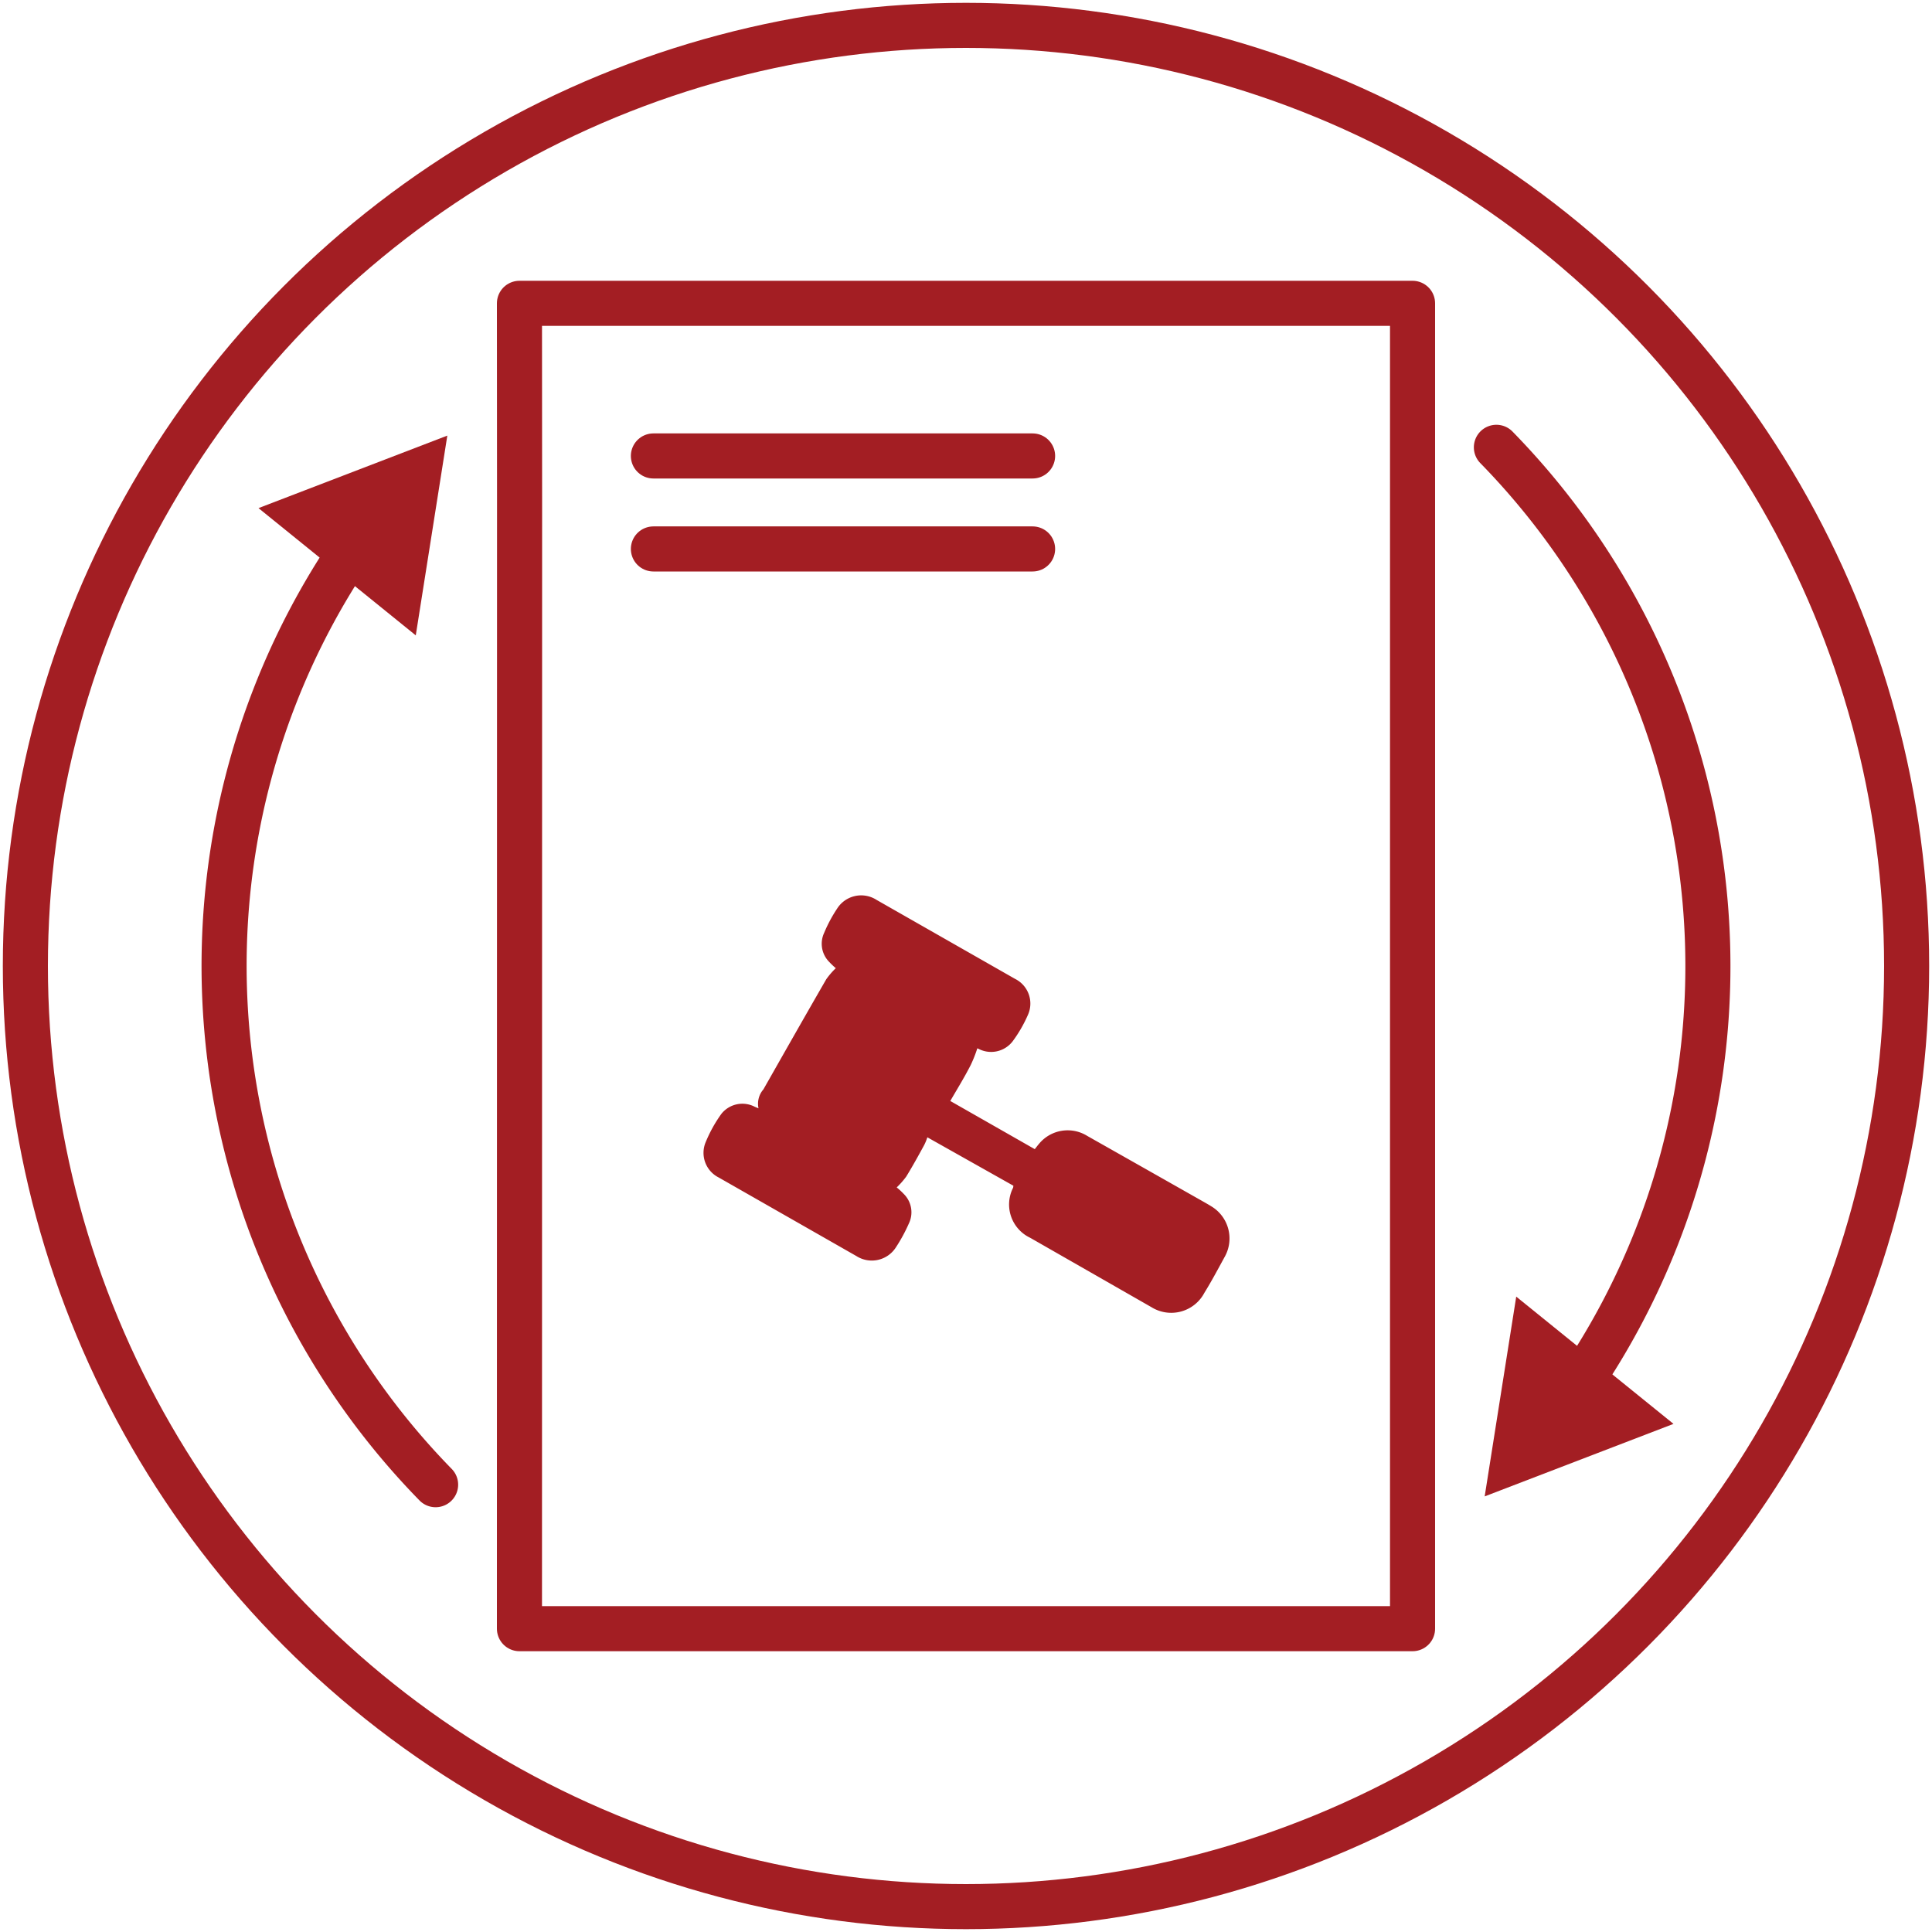 <svg id="Laag_1" data-name="Laag 1" xmlns="http://www.w3.org/2000/svg" viewBox="0 0 150 150"><defs><style>.cls-1,.cls-2{fill:none;stroke:#a31e23;stroke-width:3.5px;}.cls-1{stroke-miterlimit:10;}.cls-2{stroke-linecap:round;stroke-linejoin:round;}.cls-3{fill:#a31e23;}</style></defs><circle class="cls-1" cx="75" cy="75" r="73.03"/><polygon class="cls-2" points="40.33 126.45 40.34 38.87 40.33 23.55 109.67 23.55 109.67 126.45 40.33 126.45"/><line class="cls-2" x1="50.73" y1="35.4" x2="80.17" y2="35.4"/><line class="cls-2" x1="50.73" y1="42.62" x2="80.17" y2="42.62"/><path class="cls-3" d="M78.68,92.06,72,88.3a4.07,4.07,0,0,1-.24.59c-.45.83-.91,1.66-1.4,2.46a6.36,6.36,0,0,1-.74.84,5.81,5.81,0,0,1,.55.51A2,2,0,0,1,70.56,95a12.68,12.68,0,0,1-1,1.84,2.22,2.22,0,0,1-3.07.68l-10.69-6.1a2.14,2.14,0,0,1-1-2.77A10.73,10.73,0,0,1,56,86.49a2.08,2.08,0,0,1,2.6-.56l.29.12a1.7,1.7,0,0,1,.38-1.47c1.62-2.85,3.24-5.71,4.88-8.55a5.92,5.92,0,0,1,.74-.86,6.83,6.83,0,0,1-.57-.55,2,2,0,0,1-.33-2.2,11,11,0,0,1,1-1.87,2.21,2.21,0,0,1,3.07-.68L78.81,76a2.14,2.14,0,0,1,1,2.79,10.52,10.52,0,0,1-1.19,2.06,2.11,2.11,0,0,1-2.63.59l-.11-.05a10.49,10.49,0,0,1-.51,1.29c-.51,1-1.06,1.88-1.59,2.8l6.56,3.74c.11-.14.23-.3.36-.45a2.88,2.88,0,0,1,3.71-.58q4.42,2.5,8.83,5c.28.16.57.32.84.49a2.91,2.91,0,0,1,1,3.91c-.51.93-1,1.86-1.57,2.78a2.91,2.91,0,0,1-4.11,1.12l-9.42-5.39a2.86,2.86,0,0,1-1.32-3.89Z"/><path class="cls-2" d="M33.82,115.27a57.62,57.62,0,0,1-6.37-72.8"/><polygon class="cls-3" points="32.28 49.33 34.73 33.82 20.07 39.45 32.28 49.33"/><path class="cls-2" d="M116.18,34.73a57.62,57.62,0,0,1,6.37,72.8"/><polygon class="cls-3" points="117.72 100.67 115.27 116.18 129.93 110.55 117.72 100.67"/></svg>